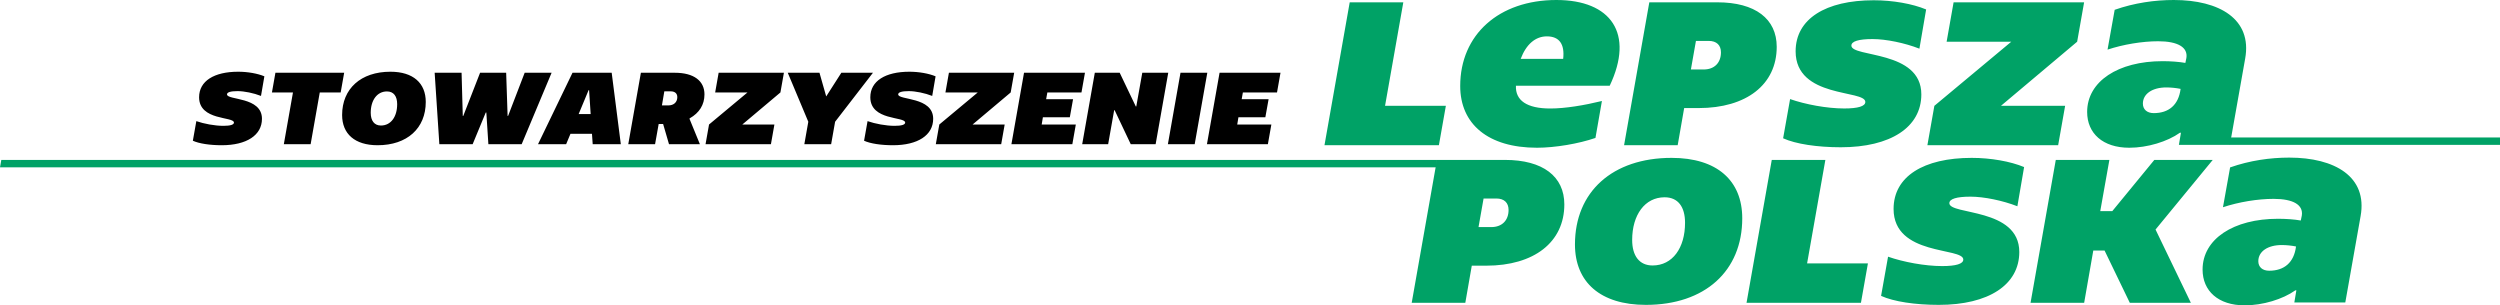 <svg width="262" height="32" viewBox="0 0 262 32" fill="none" xmlns="http://www.w3.org/2000/svg">
<path d="M27.453 12.449C27.453 14.172 25.841 15.22 23.234 15.22C22 15.22 20.866 15.049 20.211 14.749L20.576 12.695C21.37 12.973 22.503 13.187 23.41 13.187C24.14 13.187 24.518 13.07 24.518 12.845C24.518 12.192 20.866 12.674 20.866 10.192C20.866 8.491 22.44 7.517 24.959 7.517C25.955 7.517 26.987 7.699 27.706 7.998L27.353 10.053C26.585 9.753 25.602 9.55 24.896 9.55C24.166 9.55 23.789 9.667 23.789 9.892C23.788 10.523 27.453 10.117 27.453 12.449ZM35.703 9.689H33.511L32.554 15.113H29.745L30.703 9.689H28.499L28.864 7.624H36.069L35.703 9.689ZM35.854 12.053C35.854 9.293 37.819 7.517 40.917 7.517C43.298 7.517 44.62 8.705 44.62 10.684C44.62 13.445 42.668 15.22 39.57 15.22C37.189 15.22 35.854 14.032 35.854 12.053ZM41.623 10.919C41.623 10.085 41.257 9.582 40.552 9.582C39.519 9.582 38.852 10.503 38.852 11.818C38.852 12.653 39.229 13.155 39.922 13.155C40.968 13.155 41.623 12.235 41.623 10.919ZM57.808 7.624L54.671 15.113H51.182L50.968 11.797H50.905L49.533 15.113H46.044L45.552 7.624H48.373L48.499 12.149H48.55L50.313 7.624H53.046L53.197 12.149H53.248L54.986 7.624H57.808ZM62.039 14.022H59.785L59.331 15.113H56.384L59.999 7.624H64.105L65.062 15.113H62.115L62.039 14.022ZM61.901 11.957L61.737 9.443H61.687L60.641 11.957H61.901ZM72.254 12.439L73.35 15.114H70.112L69.495 12.995H69.029L68.651 15.114H65.842L67.165 7.625H70.729C72.707 7.625 73.828 8.47 73.828 9.892C73.828 10.984 73.286 11.829 72.291 12.396L72.254 12.439ZM70.982 10.181C70.982 9.796 70.73 9.572 70.289 9.572H69.621L69.37 11.048H70.037C70.617 11.048 70.982 10.706 70.982 10.181ZM81.788 9.689L77.795 13.049H81.158L80.793 15.114H73.941L74.307 13.049L78.337 9.689H74.949L75.314 7.624H82.154L81.788 9.689ZM87.519 12.76L87.103 15.113H84.294L84.71 12.76L82.556 7.624H85.881L86.586 10.106L88.173 7.624H91.486L87.519 12.76ZM97.797 12.449C97.797 14.172 96.184 15.22 93.577 15.22C92.343 15.22 91.209 15.049 90.554 14.749L90.92 12.695C91.714 12.973 92.847 13.187 93.754 13.187C94.484 13.187 94.862 13.07 94.862 12.845C94.862 12.192 91.209 12.674 91.209 10.192C91.209 8.491 92.784 7.517 95.303 7.517C96.298 7.517 97.331 7.699 98.049 7.998L97.696 10.053C96.928 9.753 95.945 9.55 95.24 9.55C94.51 9.55 94.131 9.667 94.131 9.892C94.131 10.523 97.797 10.117 97.797 12.449ZM105.92 9.689L101.928 13.049H105.29L104.925 15.114H98.073L98.439 13.049L102.469 9.689H99.081L99.446 7.624H106.286L105.92 9.689ZM109.762 9.689L109.636 10.395H112.457L112.117 12.289H109.295L109.169 13.049H112.746L112.381 15.114H105.996L107.318 7.625H113.704L113.338 9.69L109.762 9.689ZM122.432 7.624L121.11 15.113H118.503L116.815 11.55H116.764L116.134 15.113H113.414L114.736 7.624H117.344L119.031 11.155H119.082L119.711 7.624H122.432ZM123.716 7.624H126.525L125.203 15.113H122.394L123.716 7.624ZM130.253 9.689L130.128 10.395H132.949L132.609 12.289H129.787L129.662 13.049H133.239L132.873 15.114H126.487L127.81 7.625H134.196L133.831 9.69L130.253 9.689Z" fill="black"/>
<path d="M151.526 11.09L150.796 15.22H138.805L141.45 0.242H147.067L145.153 11.09H151.526ZM153.03 9.012C153.03 3.629 157.09 0 163.108 0C168.841 0 171.299 3.508 168.699 8.982H158.87C158.799 10.524 160.01 11.371 162.467 11.371C164.035 11.371 166.029 11.038 167.881 10.584L167.204 14.455C165.459 15.06 162.966 15.483 161.079 15.483C155.95 15.484 153.03 13.004 153.03 9.012ZM163.82 6.169C163.999 4.597 163.393 3.811 162.111 3.811C160.9 3.811 159.938 4.657 159.369 6.169H163.82ZM172.848 0.243H179.977C183.958 0.243 186.2 1.976 186.2 4.907C186.2 8.865 183.025 11.326 178.013 11.326H176.501L175.821 15.22H170.203L172.848 0.243ZM178.541 7.282C179.675 7.282 180.355 6.576 180.355 5.485C180.355 4.736 179.902 4.287 179.07 4.287H177.735L177.206 7.282H178.541ZM201.356 9.892C201.356 13.337 198.132 15.434 192.917 15.434C190.448 15.434 188.181 15.091 186.871 14.492L187.602 10.384C189.189 10.94 191.455 11.368 193.27 11.368C194.731 11.368 195.486 11.133 195.486 10.684C195.486 9.379 188.181 10.341 188.181 5.378C188.181 1.975 191.33 0.028 196.368 0.028C198.359 0.028 200.424 0.392 201.859 0.991L201.154 5.1C199.618 4.5 197.653 4.094 196.242 4.094C194.781 4.094 194.025 4.329 194.025 4.778C194.025 6.041 201.356 5.228 201.356 9.892ZM217.685 4.372L209.699 11.091H216.425L215.694 15.22H201.99L202.721 11.091L210.782 4.372H204.006L204.737 0.243H218.415L217.685 4.372ZM218.733 11.734C218.733 8.528 221.974 6.411 226.639 6.411C227.459 6.411 228.349 6.472 229.026 6.593L229.133 6.078C229.31 4.96 228.242 4.324 226.177 4.324C224.503 4.324 222.509 4.657 220.87 5.201L221.618 1.028C223.684 0.302 225.821 0 227.815 0C232.587 0 236.042 1.996 235.294 6.139L233.691 15.181H228.349L228.562 13.911H228.456C227.138 14.848 225.037 15.483 223.15 15.483C220.371 15.484 218.733 13.972 218.733 11.734ZM228.527 9.314C228.035 9.216 227.534 9.165 227.031 9.163C225.571 9.163 224.574 9.828 224.574 10.857C224.574 11.461 225.002 11.855 225.714 11.855C227.28 11.855 228.314 11.008 228.527 9.314ZM150.591 16.759H157.72C161.7 16.759 163.942 18.492 163.942 21.424C163.942 25.382 160.768 27.843 155.755 27.843H154.243L153.564 31.737H147.946L150.591 16.759ZM156.284 23.799C157.418 23.799 158.098 23.093 158.098 22.002C158.098 21.253 157.645 20.803 156.814 20.803H155.479L154.949 23.799H156.284ZM165.056 25.617C165.056 20.097 168.986 16.545 175.182 16.545C179.943 16.545 182.588 18.92 182.588 22.878C182.588 28.399 178.684 31.951 172.487 31.951C167.726 31.951 165.056 29.576 165.056 25.617ZM176.593 23.349C176.593 21.681 175.863 20.675 174.452 20.675C172.386 20.675 171.051 22.515 171.051 25.147C171.051 26.816 171.806 27.822 173.192 27.822C175.283 27.821 176.593 25.981 176.593 23.349ZM195.757 27.607L195.026 31.737H183.036L185.681 16.759H191.298L189.383 27.607H195.757ZM211.622 26.409C211.622 29.854 208.398 31.951 203.183 31.951C200.715 31.951 198.447 31.608 197.138 31.009L197.868 26.901C199.455 27.457 201.722 27.885 203.536 27.885C204.997 27.885 205.753 27.65 205.753 27.201C205.753 25.895 198.447 26.858 198.447 21.894C198.447 18.492 201.596 16.545 206.635 16.545C208.624 16.545 210.69 16.909 212.126 17.508L211.421 21.616C209.884 21.017 207.919 20.61 206.508 20.61C205.047 20.61 204.292 20.846 204.292 21.295C204.292 22.558 211.622 21.745 211.622 26.409ZM220.56 26.259H219.376L218.419 31.737H212.801L215.446 16.759H221.063L220.106 22.13H221.365L225.774 16.759H231.896L225.9 24.055L229.604 31.737H223.205L220.56 26.259ZM230.83 28.25C230.83 25.045 234.071 22.928 238.736 22.928C239.555 22.928 240.446 22.988 241.122 23.109L241.229 22.595C241.407 21.476 240.339 20.841 238.273 20.841C236.6 20.841 234.605 21.173 232.967 21.718L233.715 17.545C235.781 16.819 237.917 16.517 239.912 16.517C244.683 16.517 248.138 18.513 247.39 22.656L245.787 31.698H240.446L240.659 30.428H240.552C239.234 31.365 237.134 32 235.246 32C232.468 32 230.83 30.488 230.83 28.25ZM240.623 25.831C240.131 25.733 239.63 25.682 239.128 25.68C237.668 25.68 236.671 26.346 236.671 27.374C236.671 27.979 237.098 28.372 237.81 28.372C239.376 28.372 240.41 27.525 240.623 25.831Z" fill="#00A266"/>
<path d="M150.594 16.759H0.137L0 17.537H150.594V16.759ZM233.653 14.403V15.181H269.863L270 14.403H233.653Z" fill="#00A266"/>
</svg>
